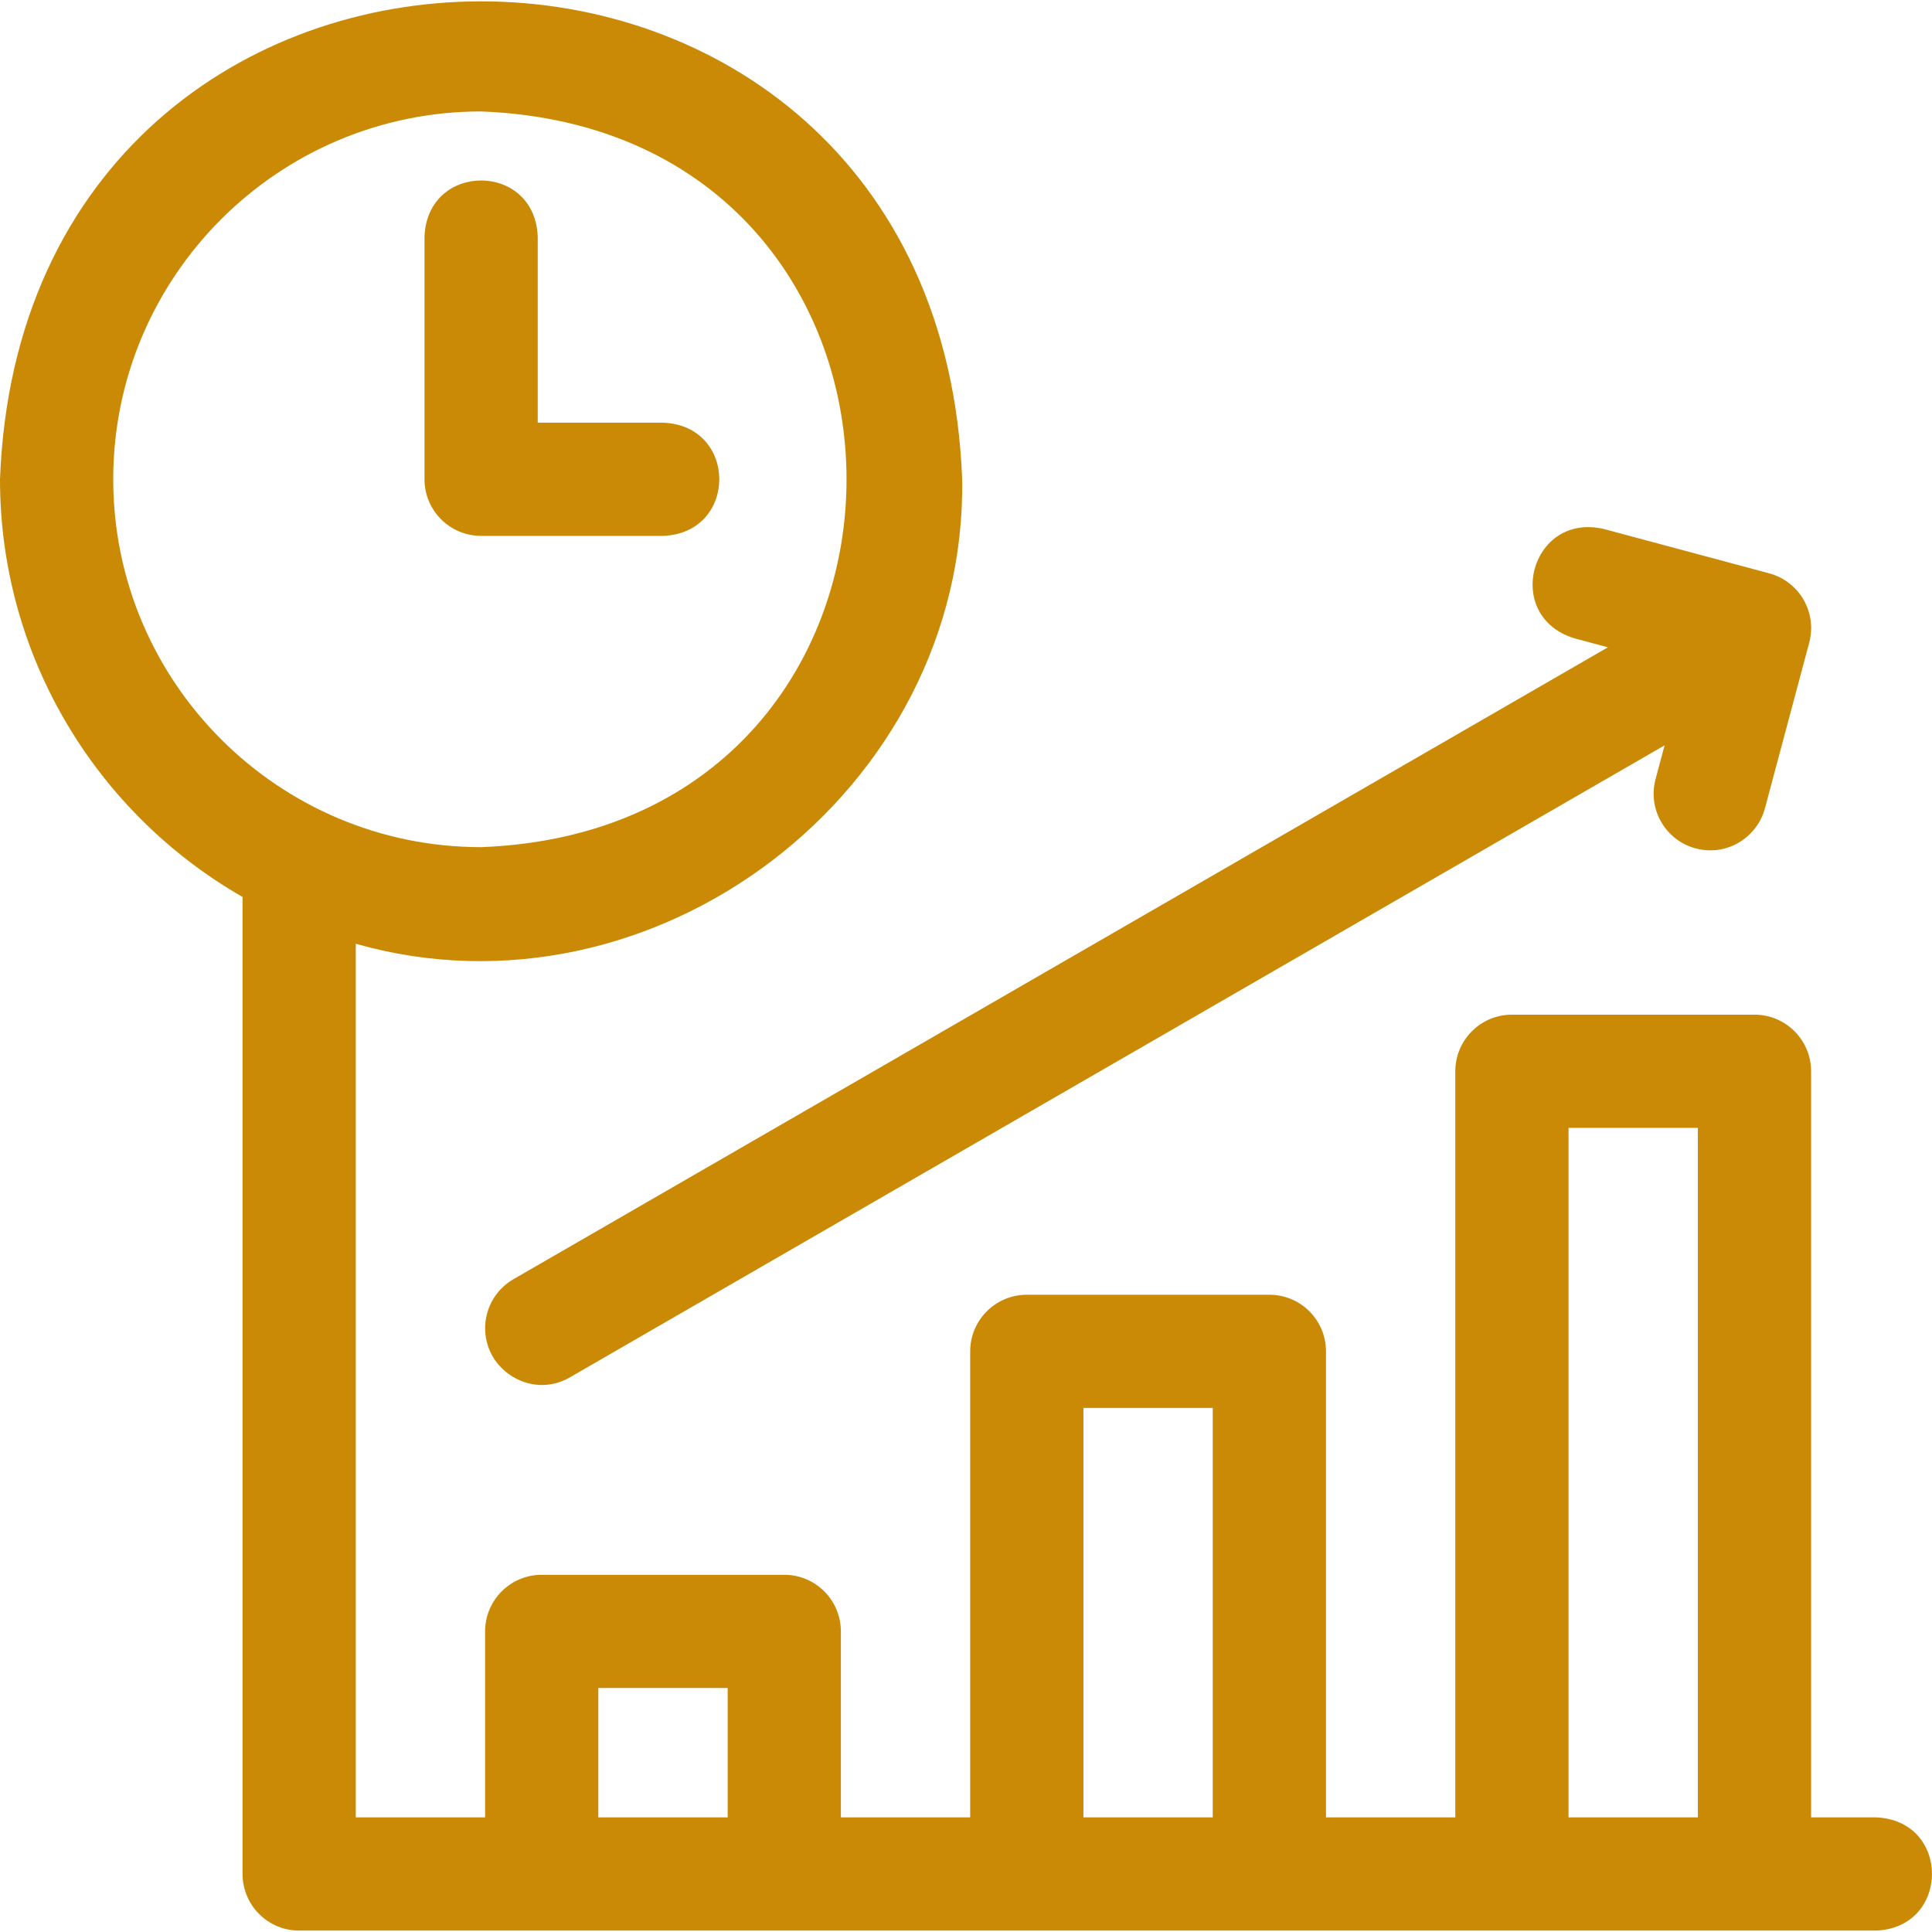 <?xml version="1.0" encoding="UTF-8"?> <svg xmlns="http://www.w3.org/2000/svg" width="64" height="64" viewBox="0 0 64 64" fill="none"><g clip-path="url(#clip0_922_2232)"><path d="M62.137 60.202H59.995V35.487C59.995 34.452 59.155 33.612 58.119 33.612H50.085C49.049 33.612 48.209 34.452 48.209 35.487V60.202H43.925V44.765C43.925 43.729 43.085 42.89 42.05 42.89H34.015C32.979 42.89 32.139 43.729 32.139 44.765V60.202H27.855V54.043C27.855 53.007 27.016 52.167 25.98 52.167H17.945C16.909 52.167 16.07 53.007 16.07 54.043V60.202H11.786V31.264C21.678 34.078 32.028 26.194 31.873 15.877C31.072 -5.234 0.799 -5.231 0 15.877C0 21.791 3.238 26.963 8.035 29.713V62.078C8.035 63.114 8.875 63.953 9.91 63.953H62.137C64.606 63.868 64.635 60.3 62.137 60.202ZM3.751 15.877C3.751 9.158 9.217 3.692 15.936 3.692C32.08 4.304 32.076 27.453 15.936 28.063C9.217 28.063 3.751 22.596 3.751 15.877ZM24.105 60.202H19.82V55.918H24.105V60.202ZM40.174 60.202H35.89V46.64H40.174V60.202ZM56.244 60.202H51.96V37.363H56.244V60.202H56.244Z" fill="#CA8A05"></path><path d="M21.964 17.752C24.449 17.66 24.448 14.093 21.964 14.002H17.813V7.842C17.722 5.359 14.155 5.356 14.062 7.842V15.877C14.062 16.912 14.902 17.752 15.938 17.752L21.964 17.752ZM52.151 21.144L53.264 21.443L17.009 42.375C16.112 42.893 15.805 44.04 16.322 44.937C16.763 45.7 17.86 46.215 18.884 45.623L55.142 24.69L54.843 25.808C54.575 26.809 55.17 27.837 56.171 28.104C57.22 28.384 58.212 27.727 58.466 26.776L59.933 21.288C60.2 20.288 59.607 19.261 58.607 18.993L53.123 17.522C50.701 16.966 49.774 20.411 52.151 21.144Z" fill="#CA8A05"></path></g><defs><clipPath id="clip0_922_2232"><rect width="64" height="64" fill="white"></rect></clipPath></defs></svg> 
